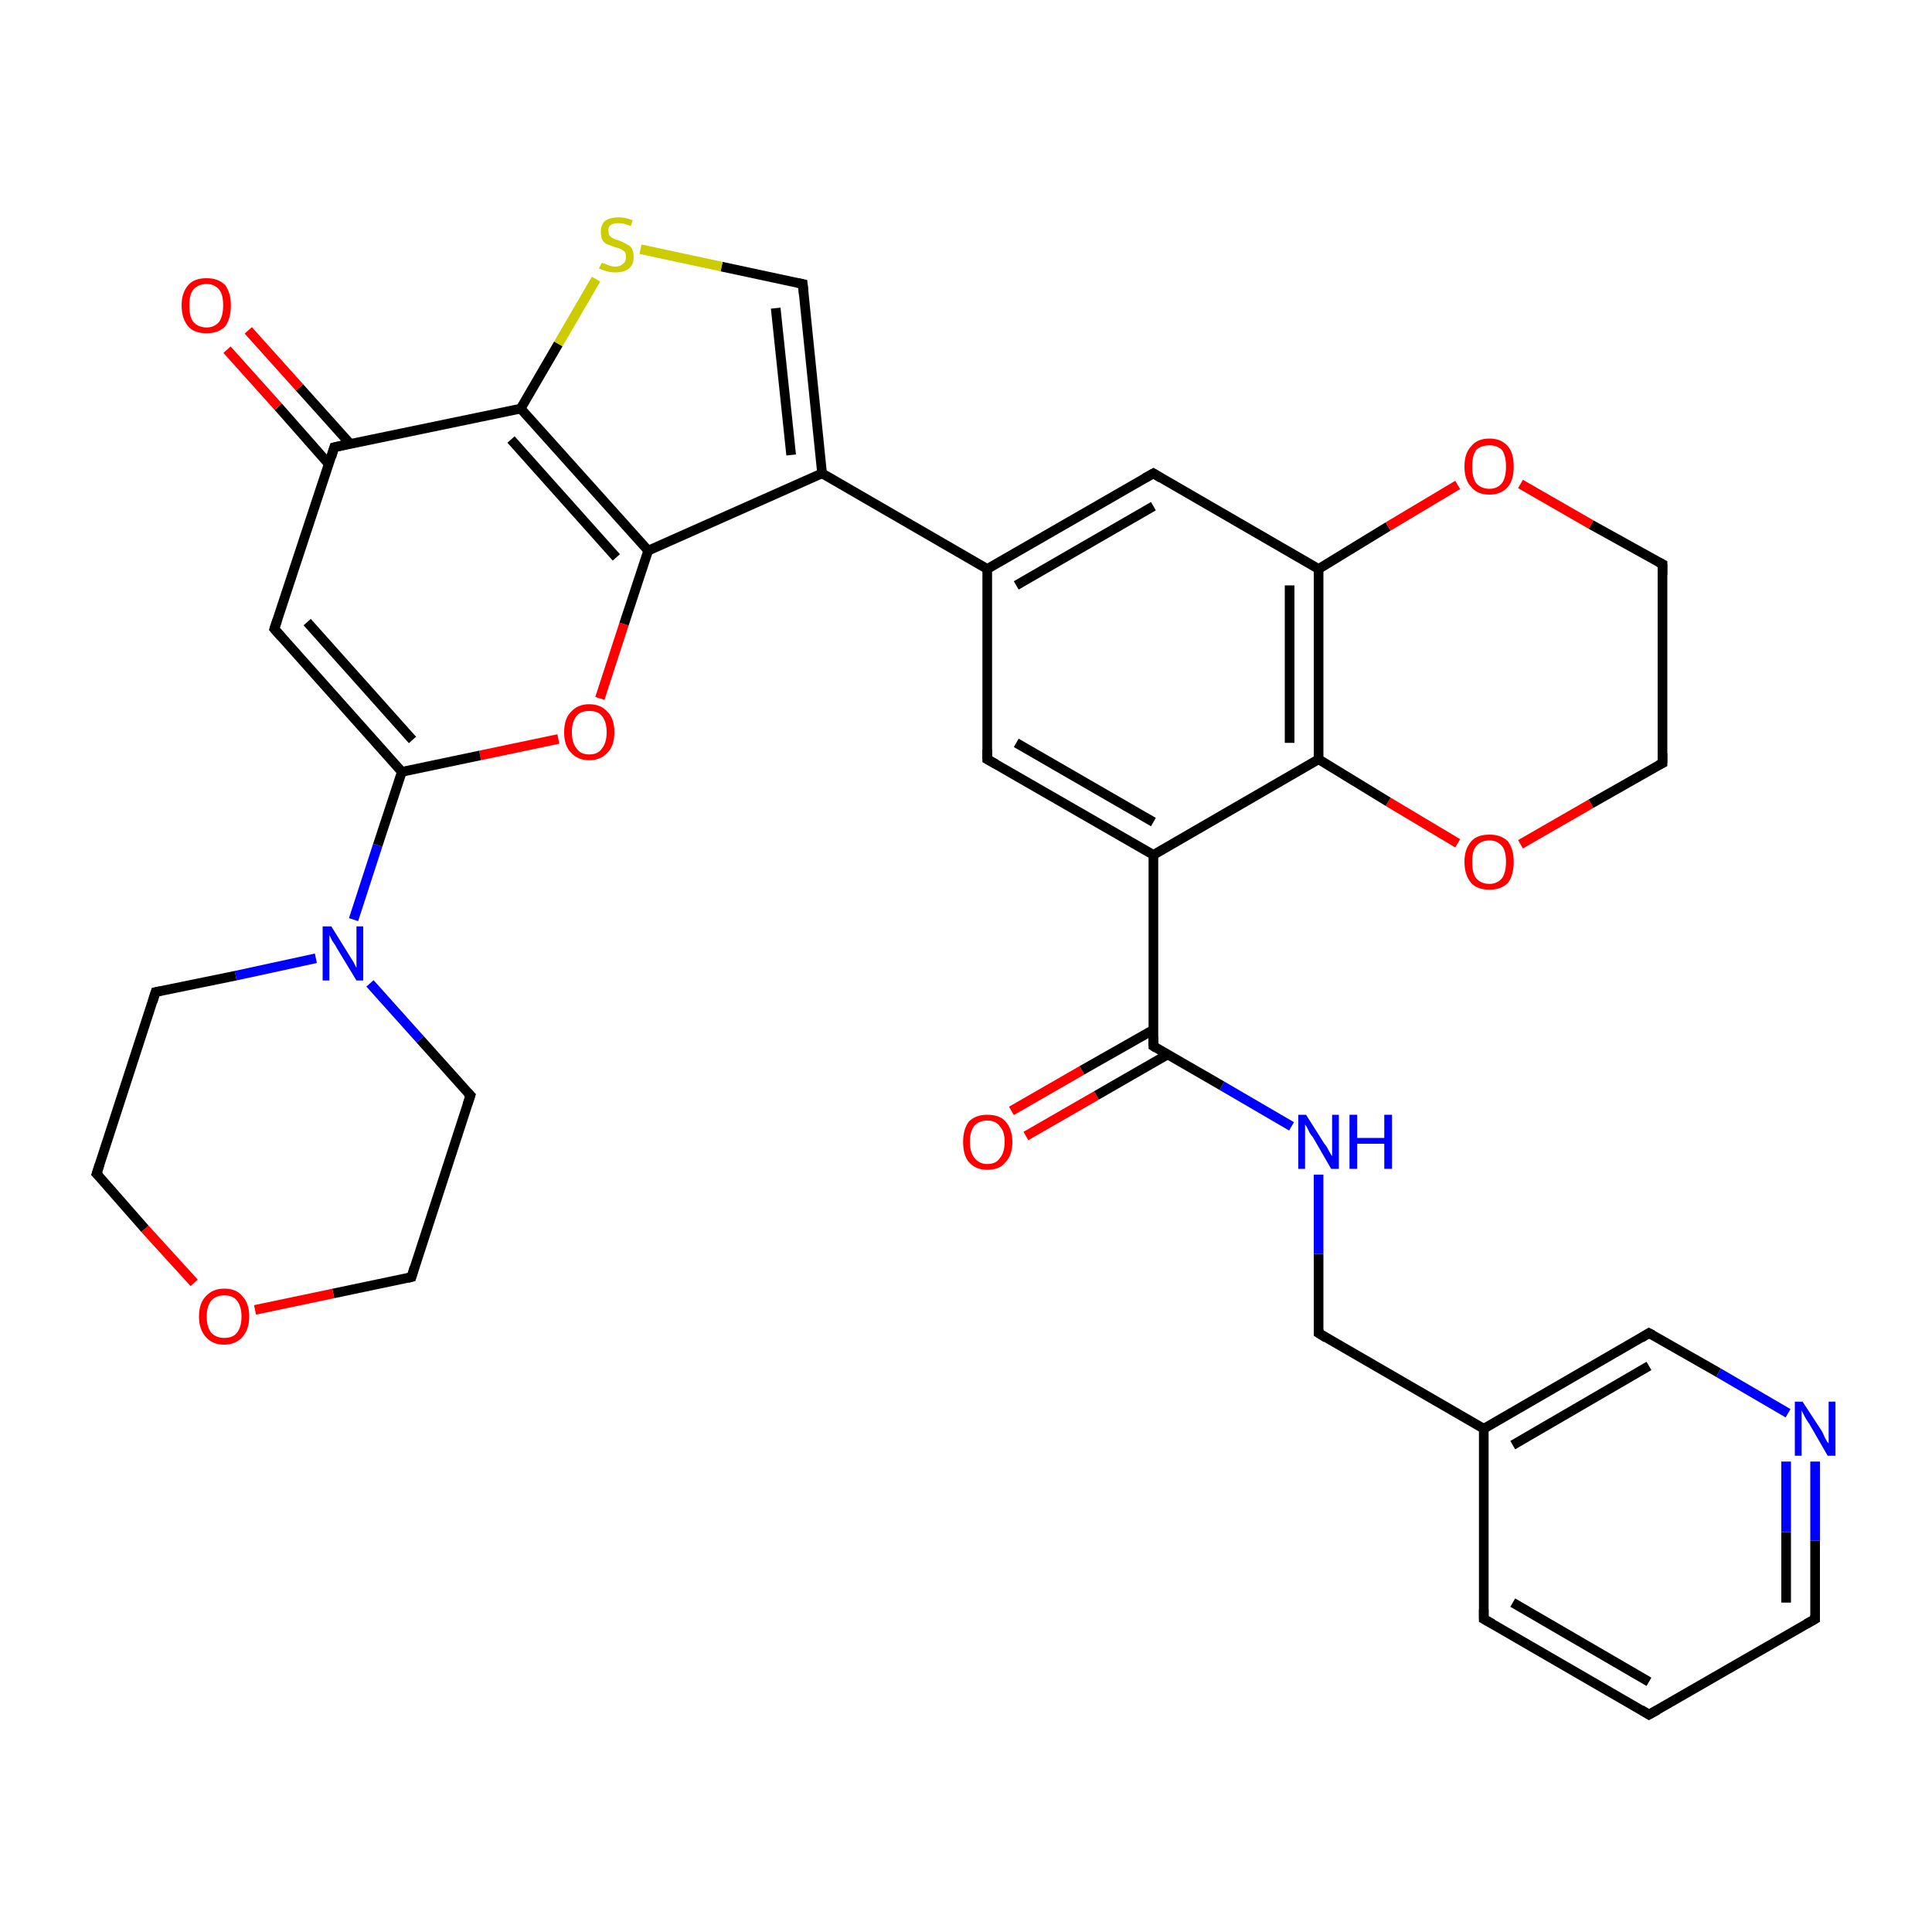 <?xml version='1.0' encoding='iso-8859-1'?>
<svg version='1.1' baseProfile='full'
              xmlns='http://www.w3.org/2000/svg'
                      xmlns:rdkit='http://www.rdkit.org/xml'
                      xmlns:xlink='http://www.w3.org/1999/xlink'
                  xml:space='preserve'
width='200px' height='200px' viewBox='0 0 200 200'>
<!-- END OF HEADER -->
<rect style='opacity:1.0;fill:#FFFFFF;stroke:none' width='200.0' height='200.0' x='0.0' y='0.0'> </rect>
<path class='bond-0 atom-18 atom-19' d='M 170.7,177.5 L 187.9,167.6' style='fill:none;fill-rule:evenodd;stroke:#000000;stroke-width:1.0px;stroke-linecap:butt;stroke-linejoin:miter;stroke-opacity:1' />
<path class='bond-1 atom-18 atom-17' d='M 170.7,177.5 L 153.6,167.6' style='fill:none;fill-rule:evenodd;stroke:#000000;stroke-width:1.0px;stroke-linecap:butt;stroke-linejoin:miter;stroke-opacity:1' />
<path class='bond-1 atom-18 atom-17' d='M 170.7,174.1 L 156.6,165.9' style='fill:none;fill-rule:evenodd;stroke:#000000;stroke-width:1.0px;stroke-linecap:butt;stroke-linejoin:miter;stroke-opacity:1' />
<path class='bond-2 atom-19 atom-14' d='M 187.9,167.6 L 187.9,159.5' style='fill:none;fill-rule:evenodd;stroke:#000000;stroke-width:1.0px;stroke-linecap:butt;stroke-linejoin:miter;stroke-opacity:1' />
<path class='bond-2 atom-19 atom-14' d='M 187.9,159.5 L 187.9,151.3' style='fill:none;fill-rule:evenodd;stroke:#0000FF;stroke-width:1.0px;stroke-linecap:butt;stroke-linejoin:miter;stroke-opacity:1' />
<path class='bond-2 atom-19 atom-14' d='M 184.9,165.9 L 184.9,158.6' style='fill:none;fill-rule:evenodd;stroke:#000000;stroke-width:1.0px;stroke-linecap:butt;stroke-linejoin:miter;stroke-opacity:1' />
<path class='bond-2 atom-19 atom-14' d='M 184.9,158.6 L 184.9,151.3' style='fill:none;fill-rule:evenodd;stroke:#0000FF;stroke-width:1.0px;stroke-linecap:butt;stroke-linejoin:miter;stroke-opacity:1' />
<path class='bond-3 atom-17 atom-16' d='M 153.6,167.6 L 153.6,147.9' style='fill:none;fill-rule:evenodd;stroke:#000000;stroke-width:1.0px;stroke-linecap:butt;stroke-linejoin:miter;stroke-opacity:1' />
<path class='bond-4 atom-14 atom-15' d='M 185.1,146.3 L 177.9,142.1' style='fill:none;fill-rule:evenodd;stroke:#0000FF;stroke-width:1.0px;stroke-linecap:butt;stroke-linejoin:miter;stroke-opacity:1' />
<path class='bond-4 atom-14 atom-15' d='M 177.9,142.1 L 170.7,138.0' style='fill:none;fill-rule:evenodd;stroke:#000000;stroke-width:1.0px;stroke-linecap:butt;stroke-linejoin:miter;stroke-opacity:1' />
<path class='bond-5 atom-16 atom-15' d='M 153.6,147.9 L 170.7,138.0' style='fill:none;fill-rule:evenodd;stroke:#000000;stroke-width:1.0px;stroke-linecap:butt;stroke-linejoin:miter;stroke-opacity:1' />
<path class='bond-5 atom-16 atom-15' d='M 156.6,149.6 L 170.7,141.4' style='fill:none;fill-rule:evenodd;stroke:#000000;stroke-width:1.0px;stroke-linecap:butt;stroke-linejoin:miter;stroke-opacity:1' />
<path class='bond-6 atom-16 atom-13' d='M 153.6,147.9 L 136.5,138.0' style='fill:none;fill-rule:evenodd;stroke:#000000;stroke-width:1.0px;stroke-linecap:butt;stroke-linejoin:miter;stroke-opacity:1' />
<path class='bond-7 atom-13 atom-12' d='M 136.5,138.0 L 136.5,129.8' style='fill:none;fill-rule:evenodd;stroke:#000000;stroke-width:1.0px;stroke-linecap:butt;stroke-linejoin:miter;stroke-opacity:1' />
<path class='bond-7 atom-13 atom-12' d='M 136.5,129.8 L 136.5,121.6' style='fill:none;fill-rule:evenodd;stroke:#0000FF;stroke-width:1.0px;stroke-linecap:butt;stroke-linejoin:miter;stroke-opacity:1' />
<path class='bond-8 atom-12 atom-10' d='M 133.7,116.6 L 126.5,112.4' style='fill:none;fill-rule:evenodd;stroke:#0000FF;stroke-width:1.0px;stroke-linecap:butt;stroke-linejoin:miter;stroke-opacity:1' />
<path class='bond-8 atom-12 atom-10' d='M 126.5,112.4 L 119.4,108.3' style='fill:none;fill-rule:evenodd;stroke:#000000;stroke-width:1.0px;stroke-linecap:butt;stroke-linejoin:miter;stroke-opacity:1' />
<path class='bond-9 atom-11 atom-10' d='M 104.7,115.0 L 112.0,110.8' style='fill:none;fill-rule:evenodd;stroke:#FF0000;stroke-width:1.0px;stroke-linecap:butt;stroke-linejoin:miter;stroke-opacity:1' />
<path class='bond-9 atom-11 atom-10' d='M 112.0,110.8 L 119.4,106.6' style='fill:none;fill-rule:evenodd;stroke:#000000;stroke-width:1.0px;stroke-linecap:butt;stroke-linejoin:miter;stroke-opacity:1' />
<path class='bond-9 atom-11 atom-10' d='M 106.2,117.6 L 113.5,113.4' style='fill:none;fill-rule:evenodd;stroke:#FF0000;stroke-width:1.0px;stroke-linecap:butt;stroke-linejoin:miter;stroke-opacity:1' />
<path class='bond-9 atom-11 atom-10' d='M 113.5,113.4 L 120.8,109.2' style='fill:none;fill-rule:evenodd;stroke:#000000;stroke-width:1.0px;stroke-linecap:butt;stroke-linejoin:miter;stroke-opacity:1' />
<path class='bond-10 atom-10 atom-6' d='M 119.4,108.3 L 119.4,88.5' style='fill:none;fill-rule:evenodd;stroke:#000000;stroke-width:1.0px;stroke-linecap:butt;stroke-linejoin:miter;stroke-opacity:1' />
<path class='bond-11 atom-1 atom-2' d='M 157.4,87.4 L 164.7,83.2' style='fill:none;fill-rule:evenodd;stroke:#FF0000;stroke-width:1.0px;stroke-linecap:butt;stroke-linejoin:miter;stroke-opacity:1' />
<path class='bond-11 atom-1 atom-2' d='M 164.7,83.2 L 172.1,79.0' style='fill:none;fill-rule:evenodd;stroke:#000000;stroke-width:1.0px;stroke-linecap:butt;stroke-linejoin:miter;stroke-opacity:1' />
<path class='bond-12 atom-1 atom-5' d='M 150.9,87.3 L 143.7,83.0' style='fill:none;fill-rule:evenodd;stroke:#FF0000;stroke-width:1.0px;stroke-linecap:butt;stroke-linejoin:miter;stroke-opacity:1' />
<path class='bond-12 atom-1 atom-5' d='M 143.7,83.0 L 136.5,78.6' style='fill:none;fill-rule:evenodd;stroke:#000000;stroke-width:1.0px;stroke-linecap:butt;stroke-linejoin:miter;stroke-opacity:1' />
<path class='bond-13 atom-2 atom-3' d='M 172.1,79.0 L 172.1,58.4' style='fill:none;fill-rule:evenodd;stroke:#000000;stroke-width:1.0px;stroke-linecap:butt;stroke-linejoin:miter;stroke-opacity:1' />
<path class='bond-14 atom-30 atom-31' d='M 42.6,132.2 L 34.5,133.9' style='fill:none;fill-rule:evenodd;stroke:#000000;stroke-width:1.0px;stroke-linecap:butt;stroke-linejoin:miter;stroke-opacity:1' />
<path class='bond-14 atom-30 atom-31' d='M 34.5,133.9 L 26.4,135.6' style='fill:none;fill-rule:evenodd;stroke:#FF0000;stroke-width:1.0px;stroke-linecap:butt;stroke-linejoin:miter;stroke-opacity:1' />
<path class='bond-15 atom-30 atom-29' d='M 42.6,132.2 L 48.7,113.4' style='fill:none;fill-rule:evenodd;stroke:#000000;stroke-width:1.0px;stroke-linecap:butt;stroke-linejoin:miter;stroke-opacity:1' />
<path class='bond-16 atom-31 atom-32' d='M 20.1,132.8 L 15.0,127.2' style='fill:none;fill-rule:evenodd;stroke:#FF0000;stroke-width:1.0px;stroke-linecap:butt;stroke-linejoin:miter;stroke-opacity:1' />
<path class='bond-16 atom-31 atom-32' d='M 15.0,127.2 L 10.0,121.5' style='fill:none;fill-rule:evenodd;stroke:#000000;stroke-width:1.0px;stroke-linecap:butt;stroke-linejoin:miter;stroke-opacity:1' />
<path class='bond-17 atom-6 atom-5' d='M 119.4,88.5 L 136.5,78.6' style='fill:none;fill-rule:evenodd;stroke:#000000;stroke-width:1.0px;stroke-linecap:butt;stroke-linejoin:miter;stroke-opacity:1' />
<path class='bond-18 atom-6 atom-7' d='M 119.4,88.5 L 102.2,78.6' style='fill:none;fill-rule:evenodd;stroke:#000000;stroke-width:1.0px;stroke-linecap:butt;stroke-linejoin:miter;stroke-opacity:1' />
<path class='bond-18 atom-6 atom-7' d='M 119.4,85.1 L 105.2,76.9' style='fill:none;fill-rule:evenodd;stroke:#000000;stroke-width:1.0px;stroke-linecap:butt;stroke-linejoin:miter;stroke-opacity:1' />
<path class='bond-19 atom-5 atom-4' d='M 136.5,78.6 L 136.5,58.9' style='fill:none;fill-rule:evenodd;stroke:#000000;stroke-width:1.0px;stroke-linecap:butt;stroke-linejoin:miter;stroke-opacity:1' />
<path class='bond-19 atom-5 atom-4' d='M 133.5,76.9 L 133.5,60.6' style='fill:none;fill-rule:evenodd;stroke:#000000;stroke-width:1.0px;stroke-linecap:butt;stroke-linejoin:miter;stroke-opacity:1' />
<path class='bond-20 atom-3 atom-0' d='M 172.1,58.4 L 164.7,54.3' style='fill:none;fill-rule:evenodd;stroke:#000000;stroke-width:1.0px;stroke-linecap:butt;stroke-linejoin:miter;stroke-opacity:1' />
<path class='bond-20 atom-3 atom-0' d='M 164.7,54.3 L 157.4,50.1' style='fill:none;fill-rule:evenodd;stroke:#FF0000;stroke-width:1.0px;stroke-linecap:butt;stroke-linejoin:miter;stroke-opacity:1' />
<path class='bond-21 atom-29 atom-34' d='M 48.7,113.4 L 43.5,107.6' style='fill:none;fill-rule:evenodd;stroke:#000000;stroke-width:1.0px;stroke-linecap:butt;stroke-linejoin:miter;stroke-opacity:1' />
<path class='bond-21 atom-29 atom-34' d='M 43.5,107.6 L 38.3,101.8' style='fill:none;fill-rule:evenodd;stroke:#0000FF;stroke-width:1.0px;stroke-linecap:butt;stroke-linejoin:miter;stroke-opacity:1' />
<path class='bond-22 atom-32 atom-33' d='M 10.0,121.5 L 16.1,102.7' style='fill:none;fill-rule:evenodd;stroke:#000000;stroke-width:1.0px;stroke-linecap:butt;stroke-linejoin:miter;stroke-opacity:1' />
<path class='bond-23 atom-7 atom-8' d='M 102.2,78.6 L 102.2,58.9' style='fill:none;fill-rule:evenodd;stroke:#000000;stroke-width:1.0px;stroke-linecap:butt;stroke-linejoin:miter;stroke-opacity:1' />
<path class='bond-24 atom-4 atom-0' d='M 136.5,58.9 L 143.7,54.5' style='fill:none;fill-rule:evenodd;stroke:#000000;stroke-width:1.0px;stroke-linecap:butt;stroke-linejoin:miter;stroke-opacity:1' />
<path class='bond-24 atom-4 atom-0' d='M 143.7,54.5 L 150.9,50.2' style='fill:none;fill-rule:evenodd;stroke:#FF0000;stroke-width:1.0px;stroke-linecap:butt;stroke-linejoin:miter;stroke-opacity:1' />
<path class='bond-25 atom-4 atom-9' d='M 136.5,58.9 L 119.4,49.0' style='fill:none;fill-rule:evenodd;stroke:#000000;stroke-width:1.0px;stroke-linecap:butt;stroke-linejoin:miter;stroke-opacity:1' />
<path class='bond-26 atom-34 atom-33' d='M 32.7,99.2 L 24.4,101.0' style='fill:none;fill-rule:evenodd;stroke:#0000FF;stroke-width:1.0px;stroke-linecap:butt;stroke-linejoin:miter;stroke-opacity:1' />
<path class='bond-26 atom-34 atom-33' d='M 24.4,101.0 L 16.1,102.7' style='fill:none;fill-rule:evenodd;stroke:#000000;stroke-width:1.0px;stroke-linecap:butt;stroke-linejoin:miter;stroke-opacity:1' />
<path class='bond-27 atom-34 atom-23' d='M 36.6,95.2 L 39.1,87.5' style='fill:none;fill-rule:evenodd;stroke:#0000FF;stroke-width:1.0px;stroke-linecap:butt;stroke-linejoin:miter;stroke-opacity:1' />
<path class='bond-27 atom-34 atom-23' d='M 39.1,87.5 L 41.6,79.9' style='fill:none;fill-rule:evenodd;stroke:#000000;stroke-width:1.0px;stroke-linecap:butt;stroke-linejoin:miter;stroke-opacity:1' />
<path class='bond-28 atom-8 atom-9' d='M 102.2,58.9 L 119.4,49.0' style='fill:none;fill-rule:evenodd;stroke:#000000;stroke-width:1.0px;stroke-linecap:butt;stroke-linejoin:miter;stroke-opacity:1' />
<path class='bond-28 atom-8 atom-9' d='M 105.2,60.6 L 119.4,52.4' style='fill:none;fill-rule:evenodd;stroke:#000000;stroke-width:1.0px;stroke-linecap:butt;stroke-linejoin:miter;stroke-opacity:1' />
<path class='bond-29 atom-8 atom-27' d='M 102.2,58.9 L 85.1,49.0' style='fill:none;fill-rule:evenodd;stroke:#000000;stroke-width:1.0px;stroke-linecap:butt;stroke-linejoin:miter;stroke-opacity:1' />
<path class='bond-30 atom-20 atom-23' d='M 57.8,76.5 L 49.7,78.2' style='fill:none;fill-rule:evenodd;stroke:#FF0000;stroke-width:1.0px;stroke-linecap:butt;stroke-linejoin:miter;stroke-opacity:1' />
<path class='bond-30 atom-20 atom-23' d='M 49.7,78.2 L 41.6,79.9' style='fill:none;fill-rule:evenodd;stroke:#000000;stroke-width:1.0px;stroke-linecap:butt;stroke-linejoin:miter;stroke-opacity:1' />
<path class='bond-31 atom-20 atom-26' d='M 62.1,72.3 L 64.6,64.6' style='fill:none;fill-rule:evenodd;stroke:#FF0000;stroke-width:1.0px;stroke-linecap:butt;stroke-linejoin:miter;stroke-opacity:1' />
<path class='bond-31 atom-20 atom-26' d='M 64.6,64.6 L 67.1,57.0' style='fill:none;fill-rule:evenodd;stroke:#000000;stroke-width:1.0px;stroke-linecap:butt;stroke-linejoin:miter;stroke-opacity:1' />
<path class='bond-32 atom-23 atom-22' d='M 41.6,79.9 L 28.4,65.1' style='fill:none;fill-rule:evenodd;stroke:#000000;stroke-width:1.0px;stroke-linecap:butt;stroke-linejoin:miter;stroke-opacity:1' />
<path class='bond-32 atom-23 atom-22' d='M 42.7,76.6 L 31.8,64.4' style='fill:none;fill-rule:evenodd;stroke:#000000;stroke-width:1.0px;stroke-linecap:butt;stroke-linejoin:miter;stroke-opacity:1' />
<path class='bond-33 atom-27 atom-26' d='M 85.1,49.0 L 67.1,57.0' style='fill:none;fill-rule:evenodd;stroke:#000000;stroke-width:1.0px;stroke-linecap:butt;stroke-linejoin:miter;stroke-opacity:1' />
<path class='bond-34 atom-27 atom-28' d='M 85.1,49.0 L 83.1,29.4' style='fill:none;fill-rule:evenodd;stroke:#000000;stroke-width:1.0px;stroke-linecap:butt;stroke-linejoin:miter;stroke-opacity:1' />
<path class='bond-34 atom-27 atom-28' d='M 81.9,47.1 L 80.3,31.9' style='fill:none;fill-rule:evenodd;stroke:#000000;stroke-width:1.0px;stroke-linecap:butt;stroke-linejoin:miter;stroke-opacity:1' />
<path class='bond-35 atom-26 atom-25' d='M 67.1,57.0 L 53.9,42.3' style='fill:none;fill-rule:evenodd;stroke:#000000;stroke-width:1.0px;stroke-linecap:butt;stroke-linejoin:miter;stroke-opacity:1' />
<path class='bond-35 atom-26 atom-25' d='M 63.8,57.7 L 52.9,45.5' style='fill:none;fill-rule:evenodd;stroke:#000000;stroke-width:1.0px;stroke-linecap:butt;stroke-linejoin:miter;stroke-opacity:1' />
<path class='bond-36 atom-22 atom-21' d='M 28.4,65.1 L 34.6,46.3' style='fill:none;fill-rule:evenodd;stroke:#000000;stroke-width:1.0px;stroke-linecap:butt;stroke-linejoin:miter;stroke-opacity:1' />
<path class='bond-37 atom-28 atom-24' d='M 83.1,29.4 L 74.7,27.6' style='fill:none;fill-rule:evenodd;stroke:#000000;stroke-width:1.0px;stroke-linecap:butt;stroke-linejoin:miter;stroke-opacity:1' />
<path class='bond-37 atom-28 atom-24' d='M 74.7,27.6 L 66.3,25.8' style='fill:none;fill-rule:evenodd;stroke:#CCCC00;stroke-width:1.0px;stroke-linecap:butt;stroke-linejoin:miter;stroke-opacity:1' />
<path class='bond-38 atom-25 atom-21' d='M 53.9,42.3 L 34.6,46.3' style='fill:none;fill-rule:evenodd;stroke:#000000;stroke-width:1.0px;stroke-linecap:butt;stroke-linejoin:miter;stroke-opacity:1' />
<path class='bond-39 atom-25 atom-24' d='M 53.9,42.3 L 57.8,35.6' style='fill:none;fill-rule:evenodd;stroke:#000000;stroke-width:1.0px;stroke-linecap:butt;stroke-linejoin:miter;stroke-opacity:1' />
<path class='bond-39 atom-25 atom-24' d='M 57.8,35.6 L 61.7,28.9' style='fill:none;fill-rule:evenodd;stroke:#CCCC00;stroke-width:1.0px;stroke-linecap:butt;stroke-linejoin:miter;stroke-opacity:1' />
<path class='bond-40 atom-21 atom-35' d='M 36.3,46.0 L 31.0,40.1' style='fill:none;fill-rule:evenodd;stroke:#000000;stroke-width:1.0px;stroke-linecap:butt;stroke-linejoin:miter;stroke-opacity:1' />
<path class='bond-40 atom-21 atom-35' d='M 31.0,40.1 L 25.7,34.2' style='fill:none;fill-rule:evenodd;stroke:#FF0000;stroke-width:1.0px;stroke-linecap:butt;stroke-linejoin:miter;stroke-opacity:1' />
<path class='bond-40 atom-21 atom-35' d='M 34.0,48.0 L 28.8,42.1' style='fill:none;fill-rule:evenodd;stroke:#000000;stroke-width:1.0px;stroke-linecap:butt;stroke-linejoin:miter;stroke-opacity:1' />
<path class='bond-40 atom-21 atom-35' d='M 28.8,42.1 L 23.5,36.2' style='fill:none;fill-rule:evenodd;stroke:#FF0000;stroke-width:1.0px;stroke-linecap:butt;stroke-linejoin:miter;stroke-opacity:1' />
<path d='M 171.7,79.2 L 172.1,79.0 L 172.1,78.0' style='fill:none;stroke:#000000;stroke-width:1.0px;stroke-linecap:butt;stroke-linejoin:miter;stroke-opacity:1;' />
<path d='M 172.1,59.5 L 172.1,58.4 L 171.7,58.2' style='fill:none;stroke:#000000;stroke-width:1.0px;stroke-linecap:butt;stroke-linejoin:miter;stroke-opacity:1;' />
<path d='M 103.1,79.1 L 102.2,78.6 L 102.2,77.6' style='fill:none;stroke:#000000;stroke-width:1.0px;stroke-linecap:butt;stroke-linejoin:miter;stroke-opacity:1;' />
<path d='M 120.2,49.5 L 119.4,49.0 L 118.5,49.5' style='fill:none;stroke:#000000;stroke-width:1.0px;stroke-linecap:butt;stroke-linejoin:miter;stroke-opacity:1;' />
<path d='M 119.7,108.5 L 119.4,108.3 L 119.4,107.3' style='fill:none;stroke:#000000;stroke-width:1.0px;stroke-linecap:butt;stroke-linejoin:miter;stroke-opacity:1;' />
<path d='M 137.3,138.5 L 136.5,138.0 L 136.5,137.6' style='fill:none;stroke:#000000;stroke-width:1.0px;stroke-linecap:butt;stroke-linejoin:miter;stroke-opacity:1;' />
<path d='M 171.1,138.2 L 170.7,138.0 L 169.9,138.5' style='fill:none;stroke:#000000;stroke-width:1.0px;stroke-linecap:butt;stroke-linejoin:miter;stroke-opacity:1;' />
<path d='M 154.5,168.1 L 153.6,167.6 L 153.6,166.6' style='fill:none;stroke:#000000;stroke-width:1.0px;stroke-linecap:butt;stroke-linejoin:miter;stroke-opacity:1;' />
<path d='M 171.6,177.0 L 170.7,177.5 L 169.9,177.0' style='fill:none;stroke:#000000;stroke-width:1.0px;stroke-linecap:butt;stroke-linejoin:miter;stroke-opacity:1;' />
<path d='M 187.0,168.1 L 187.9,167.6 L 187.9,167.2' style='fill:none;stroke:#000000;stroke-width:1.0px;stroke-linecap:butt;stroke-linejoin:miter;stroke-opacity:1;' />
<path d='M 34.3,47.3 L 34.6,46.3 L 35.5,46.1' style='fill:none;stroke:#000000;stroke-width:1.0px;stroke-linecap:butt;stroke-linejoin:miter;stroke-opacity:1;' />
<path d='M 29.1,65.9 L 28.4,65.1 L 28.7,64.2' style='fill:none;stroke:#000000;stroke-width:1.0px;stroke-linecap:butt;stroke-linejoin:miter;stroke-opacity:1;' />
<path d='M 83.2,30.4 L 83.1,29.4 L 82.6,29.3' style='fill:none;stroke:#000000;stroke-width:1.0px;stroke-linecap:butt;stroke-linejoin:miter;stroke-opacity:1;' />
<path d='M 48.4,114.3 L 48.7,113.4 L 48.4,113.1' style='fill:none;stroke:#000000;stroke-width:1.0px;stroke-linecap:butt;stroke-linejoin:miter;stroke-opacity:1;' />
<path d='M 42.2,132.3 L 42.6,132.2 L 42.9,131.2' style='fill:none;stroke:#000000;stroke-width:1.0px;stroke-linecap:butt;stroke-linejoin:miter;stroke-opacity:1;' />
<path d='M 10.3,121.8 L 10.0,121.5 L 10.3,120.6' style='fill:none;stroke:#000000;stroke-width:1.0px;stroke-linecap:butt;stroke-linejoin:miter;stroke-opacity:1;' />
<path d='M 15.8,103.7 L 16.1,102.7 L 16.6,102.6' style='fill:none;stroke:#000000;stroke-width:1.0px;stroke-linecap:butt;stroke-linejoin:miter;stroke-opacity:1;' />
<path class='atom-0' d='M 151.6 48.3
Q 151.6 46.9, 152.3 46.2
Q 152.9 45.4, 154.2 45.4
Q 155.4 45.4, 156.1 46.2
Q 156.7 46.9, 156.7 48.3
Q 156.7 49.7, 156.1 50.4
Q 155.4 51.2, 154.2 51.2
Q 152.9 51.2, 152.3 50.4
Q 151.6 49.7, 151.6 48.3
M 154.2 50.6
Q 155.0 50.6, 155.5 50.0
Q 155.9 49.4, 155.9 48.3
Q 155.9 47.2, 155.5 46.6
Q 155.0 46.1, 154.2 46.1
Q 153.3 46.1, 152.8 46.6
Q 152.4 47.2, 152.4 48.3
Q 152.4 49.4, 152.8 50.0
Q 153.3 50.6, 154.2 50.6
' fill='#FF0000'/>
<path class='atom-1' d='M 151.6 89.2
Q 151.6 87.9, 152.3 87.1
Q 152.9 86.4, 154.2 86.4
Q 155.4 86.4, 156.1 87.1
Q 156.7 87.9, 156.7 89.2
Q 156.7 90.6, 156.1 91.4
Q 155.4 92.1, 154.2 92.1
Q 152.9 92.1, 152.3 91.4
Q 151.6 90.6, 151.6 89.2
M 154.2 91.5
Q 155.0 91.5, 155.5 90.9
Q 155.9 90.3, 155.9 89.2
Q 155.9 88.1, 155.5 87.6
Q 155.0 87.0, 154.2 87.0
Q 153.3 87.0, 152.8 87.6
Q 152.4 88.1, 152.4 89.2
Q 152.4 90.4, 152.8 90.9
Q 153.3 91.5, 154.2 91.5
' fill='#FF0000'/>
<path class='atom-11' d='M 99.7 118.2
Q 99.7 116.9, 100.3 116.1
Q 101.0 115.4, 102.2 115.4
Q 103.5 115.4, 104.1 116.1
Q 104.8 116.9, 104.8 118.2
Q 104.8 119.6, 104.1 120.3
Q 103.5 121.1, 102.2 121.1
Q 101.0 121.1, 100.3 120.3
Q 99.7 119.6, 99.7 118.2
M 102.2 120.5
Q 103.1 120.5, 103.5 119.9
Q 104.0 119.3, 104.0 118.2
Q 104.0 117.1, 103.5 116.6
Q 103.1 116.0, 102.2 116.0
Q 101.4 116.0, 100.9 116.5
Q 100.4 117.1, 100.4 118.2
Q 100.4 119.3, 100.9 119.9
Q 101.4 120.5, 102.2 120.5
' fill='#FF0000'/>
<path class='atom-12' d='M 135.2 115.4
L 137.1 118.4
Q 137.3 118.6, 137.6 119.2
Q 137.9 119.7, 137.9 119.7
L 137.9 115.4
L 138.6 115.4
L 138.6 121.0
L 137.8 121.0
L 135.9 117.7
Q 135.6 117.4, 135.4 116.9
Q 135.2 116.5, 135.1 116.4
L 135.1 121.0
L 134.4 121.0
L 134.4 115.4
L 135.2 115.4
' fill='#0000FF'/>
<path class='atom-12' d='M 139.7 115.4
L 140.5 115.4
L 140.5 117.8
L 143.3 117.8
L 143.3 115.4
L 144.1 115.4
L 144.1 121.0
L 143.3 121.0
L 143.3 118.4
L 140.5 118.4
L 140.5 121.0
L 139.7 121.0
L 139.7 115.4
' fill='#0000FF'/>
<path class='atom-14' d='M 186.6 145.1
L 188.5 148.0
Q 188.7 148.3, 188.9 148.8
Q 189.2 149.4, 189.3 149.4
L 189.3 145.1
L 190.0 145.1
L 190.0 150.7
L 189.2 150.7
L 187.3 147.4
Q 187.0 147.0, 186.8 146.6
Q 186.6 146.2, 186.5 146.0
L 186.5 150.7
L 185.8 150.7
L 185.8 145.1
L 186.6 145.1
' fill='#0000FF'/>
<path class='atom-20' d='M 58.4 75.8
Q 58.4 74.4, 59.1 73.7
Q 59.8 72.9, 61.0 72.9
Q 62.2 72.9, 62.9 73.7
Q 63.6 74.4, 63.6 75.8
Q 63.6 77.2, 62.9 77.9
Q 62.2 78.7, 61.0 78.7
Q 59.8 78.7, 59.1 77.9
Q 58.4 77.2, 58.4 75.8
M 61.0 78.1
Q 61.9 78.1, 62.3 77.5
Q 62.8 76.9, 62.8 75.8
Q 62.8 74.7, 62.3 74.1
Q 61.9 73.6, 61.0 73.6
Q 60.1 73.6, 59.7 74.1
Q 59.2 74.7, 59.2 75.8
Q 59.2 76.9, 59.7 77.5
Q 60.1 78.1, 61.0 78.1
' fill='#FF0000'/>
<path class='atom-24' d='M 62.3 27.2
Q 62.3 27.2, 62.6 27.3
Q 62.8 27.4, 63.1 27.5
Q 63.4 27.6, 63.7 27.6
Q 64.2 27.6, 64.5 27.3
Q 64.8 27.1, 64.8 26.6
Q 64.8 26.3, 64.7 26.1
Q 64.5 25.9, 64.3 25.8
Q 64.1 25.7, 63.7 25.6
Q 63.2 25.4, 62.9 25.3
Q 62.6 25.2, 62.4 24.9
Q 62.2 24.6, 62.2 24.0
Q 62.2 23.3, 62.6 22.9
Q 63.1 22.5, 64.1 22.5
Q 64.7 22.5, 65.5 22.8
L 65.3 23.4
Q 64.6 23.1, 64.1 23.1
Q 63.5 23.1, 63.2 23.3
Q 62.9 23.6, 63.0 24.0
Q 63.0 24.3, 63.1 24.4
Q 63.3 24.6, 63.5 24.7
Q 63.7 24.8, 64.1 24.9
Q 64.6 25.1, 64.9 25.3
Q 65.2 25.4, 65.4 25.7
Q 65.6 26.1, 65.6 26.6
Q 65.6 27.4, 65.1 27.8
Q 64.6 28.2, 63.7 28.2
Q 63.2 28.2, 62.9 28.1
Q 62.5 28.0, 62.0 27.8
L 62.3 27.2
' fill='#CCCC00'/>
<path class='atom-31' d='M 20.6 136.3
Q 20.6 134.9, 21.3 134.2
Q 22.0 133.4, 23.2 133.4
Q 24.5 133.4, 25.1 134.2
Q 25.8 134.9, 25.8 136.3
Q 25.8 137.6, 25.1 138.4
Q 24.4 139.2, 23.2 139.2
Q 22.0 139.2, 21.3 138.4
Q 20.6 137.6, 20.6 136.3
M 23.2 138.5
Q 24.1 138.5, 24.5 138.0
Q 25.0 137.4, 25.0 136.3
Q 25.0 135.2, 24.5 134.6
Q 24.1 134.1, 23.2 134.1
Q 22.4 134.1, 21.9 134.6
Q 21.4 135.2, 21.4 136.3
Q 21.4 137.4, 21.9 138.0
Q 22.4 138.5, 23.2 138.5
' fill='#FF0000'/>
<path class='atom-34' d='M 34.3 95.9
L 36.1 98.8
Q 36.3 99.1, 36.6 99.6
Q 36.9 100.2, 36.9 100.2
L 36.9 95.9
L 37.6 95.9
L 37.6 101.5
L 36.9 101.5
L 34.9 98.2
Q 34.7 97.8, 34.4 97.4
Q 34.2 97.0, 34.1 96.8
L 34.1 101.5
L 33.4 101.5
L 33.4 95.9
L 34.3 95.9
' fill='#0000FF'/>
<path class='atom-35' d='M 18.8 31.6
Q 18.8 30.3, 19.5 29.5
Q 20.1 28.8, 21.4 28.8
Q 22.6 28.8, 23.3 29.5
Q 23.9 30.3, 23.9 31.6
Q 23.9 33.0, 23.3 33.8
Q 22.6 34.5, 21.4 34.5
Q 20.1 34.5, 19.5 33.8
Q 18.8 33.0, 18.8 31.6
M 21.4 33.9
Q 22.2 33.9, 22.7 33.3
Q 23.1 32.7, 23.1 31.6
Q 23.1 30.5, 22.7 30.0
Q 22.2 29.4, 21.4 29.4
Q 20.5 29.4, 20.0 30.0
Q 19.6 30.5, 19.6 31.6
Q 19.6 32.8, 20.0 33.3
Q 20.5 33.9, 21.4 33.9
' fill='#FF0000'/>
</svg>
